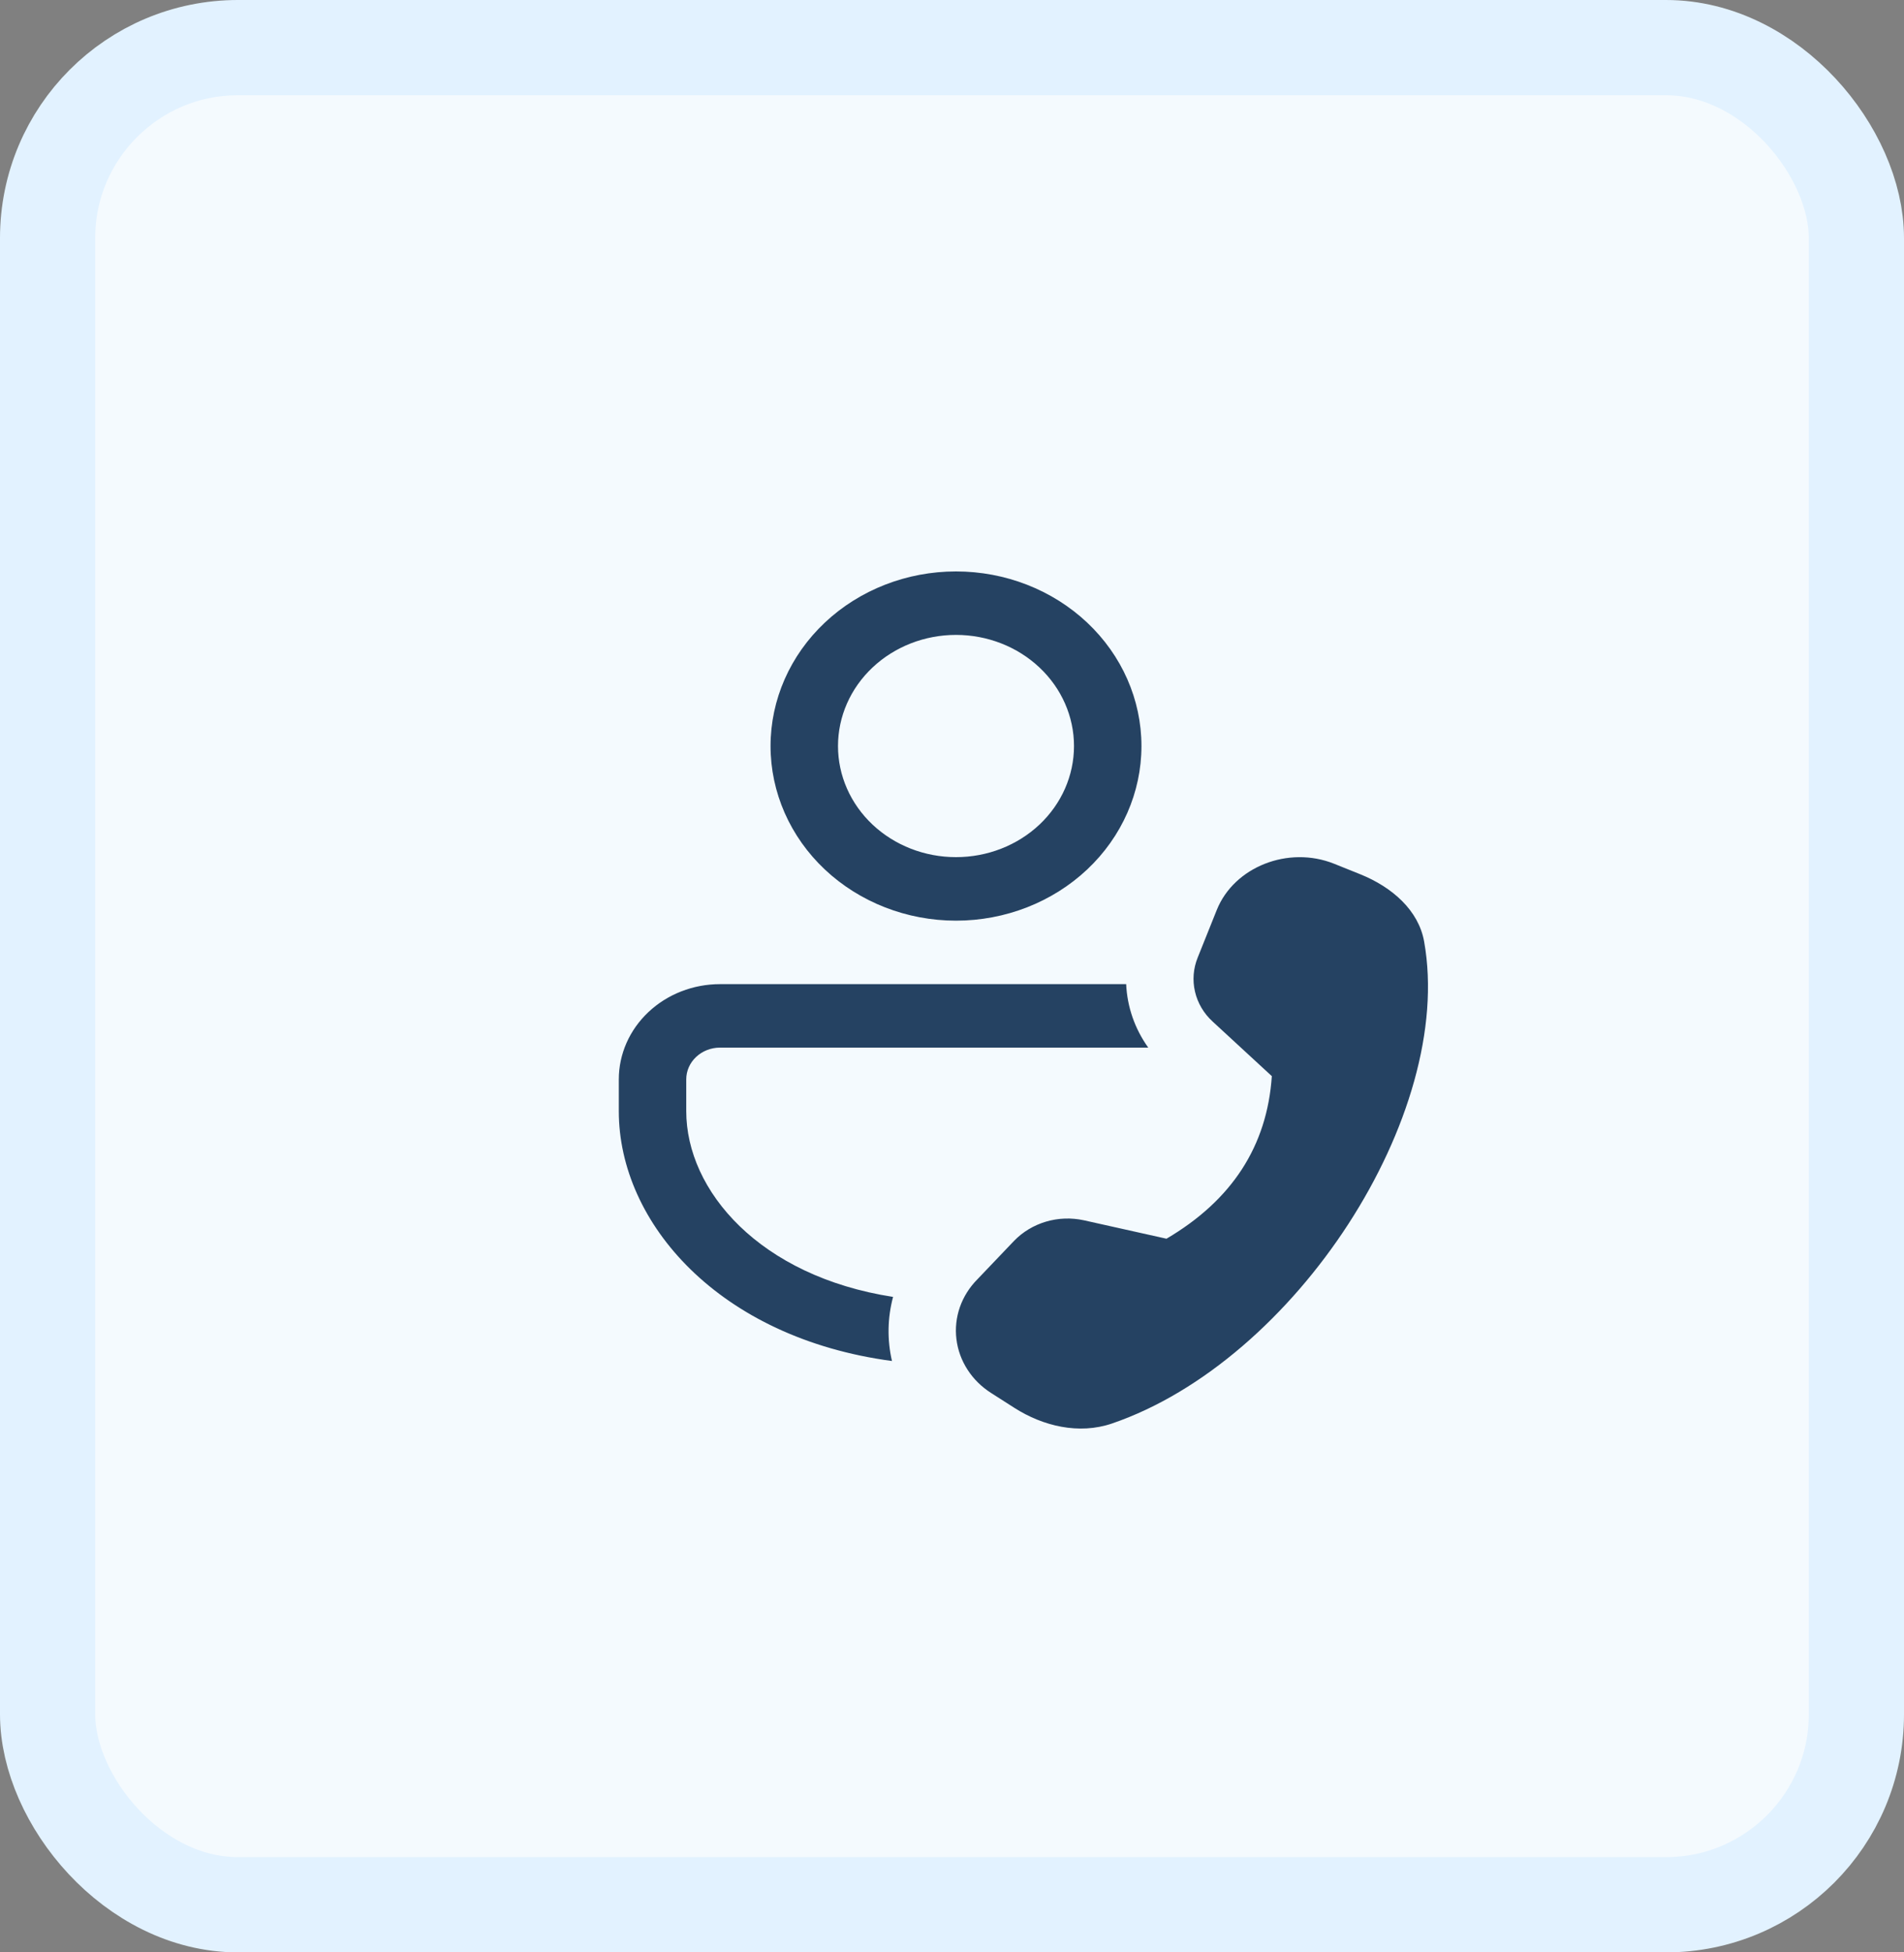 <svg width="40" height="41" viewBox="0 0 40 41" fill="none" xmlns="http://www.w3.org/2000/svg">
<rect x="0" y="0" width="40" height="41" fill="#808080" stroke="none"/>
<rect x="1" y="1" width="38" height="39" rx="4" fill="#F4FAFE" stroke="#E2F2FF" stroke-width="2"/>
<path d="M18.762 27.235C18.644 27.676 18.636 28.137 18.739 28.581C15.111 28.098 13 25.686 13 23.334V22.667C13 22.137 13.224 21.628 13.623 21.253C14.021 20.878 14.562 20.667 15.125 20.667H23.659C23.68 21.14 23.838 21.602 24.123 22H15.125C14.937 22 14.757 22.071 14.624 22.196C14.491 22.321 14.417 22.49 14.417 22.667V23.334C14.417 25.005 15.958 26.801 18.762 27.235ZM20.084 12C21.117 12 22.108 12.386 22.839 13.074C23.57 13.762 23.98 14.694 23.98 15.667C23.98 16.639 23.57 17.572 22.839 18.26C22.108 18.947 21.117 19.334 20.084 19.334C19.051 19.334 18.06 18.947 17.329 18.26C16.598 17.572 16.188 16.639 16.188 15.667C16.188 14.694 16.598 13.762 17.329 13.074C18.06 12.386 19.051 12 20.084 12ZM20.084 13.333C19.426 13.333 18.796 13.579 18.331 14.017C17.866 14.454 17.605 15.048 17.605 15.667C17.605 16.286 17.866 16.879 18.331 17.317C18.796 17.754 19.426 18 20.084 18C20.742 18 21.372 17.754 21.837 17.317C22.302 16.879 22.563 16.286 22.563 15.667C22.563 15.048 22.302 14.454 21.837 14.017C21.372 13.579 20.742 13.333 20.084 13.333ZM25.162 20.108L25.563 19.108C25.928 18.202 27.067 17.754 28.028 18.139L28.578 18.36C29.248 18.63 29.803 19.118 29.919 19.774C30.567 23.407 27.216 28.575 23.36 29.894C22.663 30.131 21.909 29.947 21.312 29.566L20.822 29.253C20.621 29.125 20.451 28.958 20.326 28.763C20.2 28.568 20.12 28.349 20.093 28.122C20.065 27.895 20.09 27.665 20.166 27.448C20.242 27.232 20.367 27.033 20.533 26.866L21.305 26.057C21.487 25.869 21.718 25.73 21.976 25.654C22.233 25.578 22.507 25.569 22.77 25.626L24.506 26.013C25.882 25.204 26.62 24.066 26.719 22.599L25.475 21.452C25.289 21.282 25.16 21.063 25.105 20.824C25.049 20.586 25.069 20.337 25.162 20.108Z" fill="#254262"/>
</svg>
